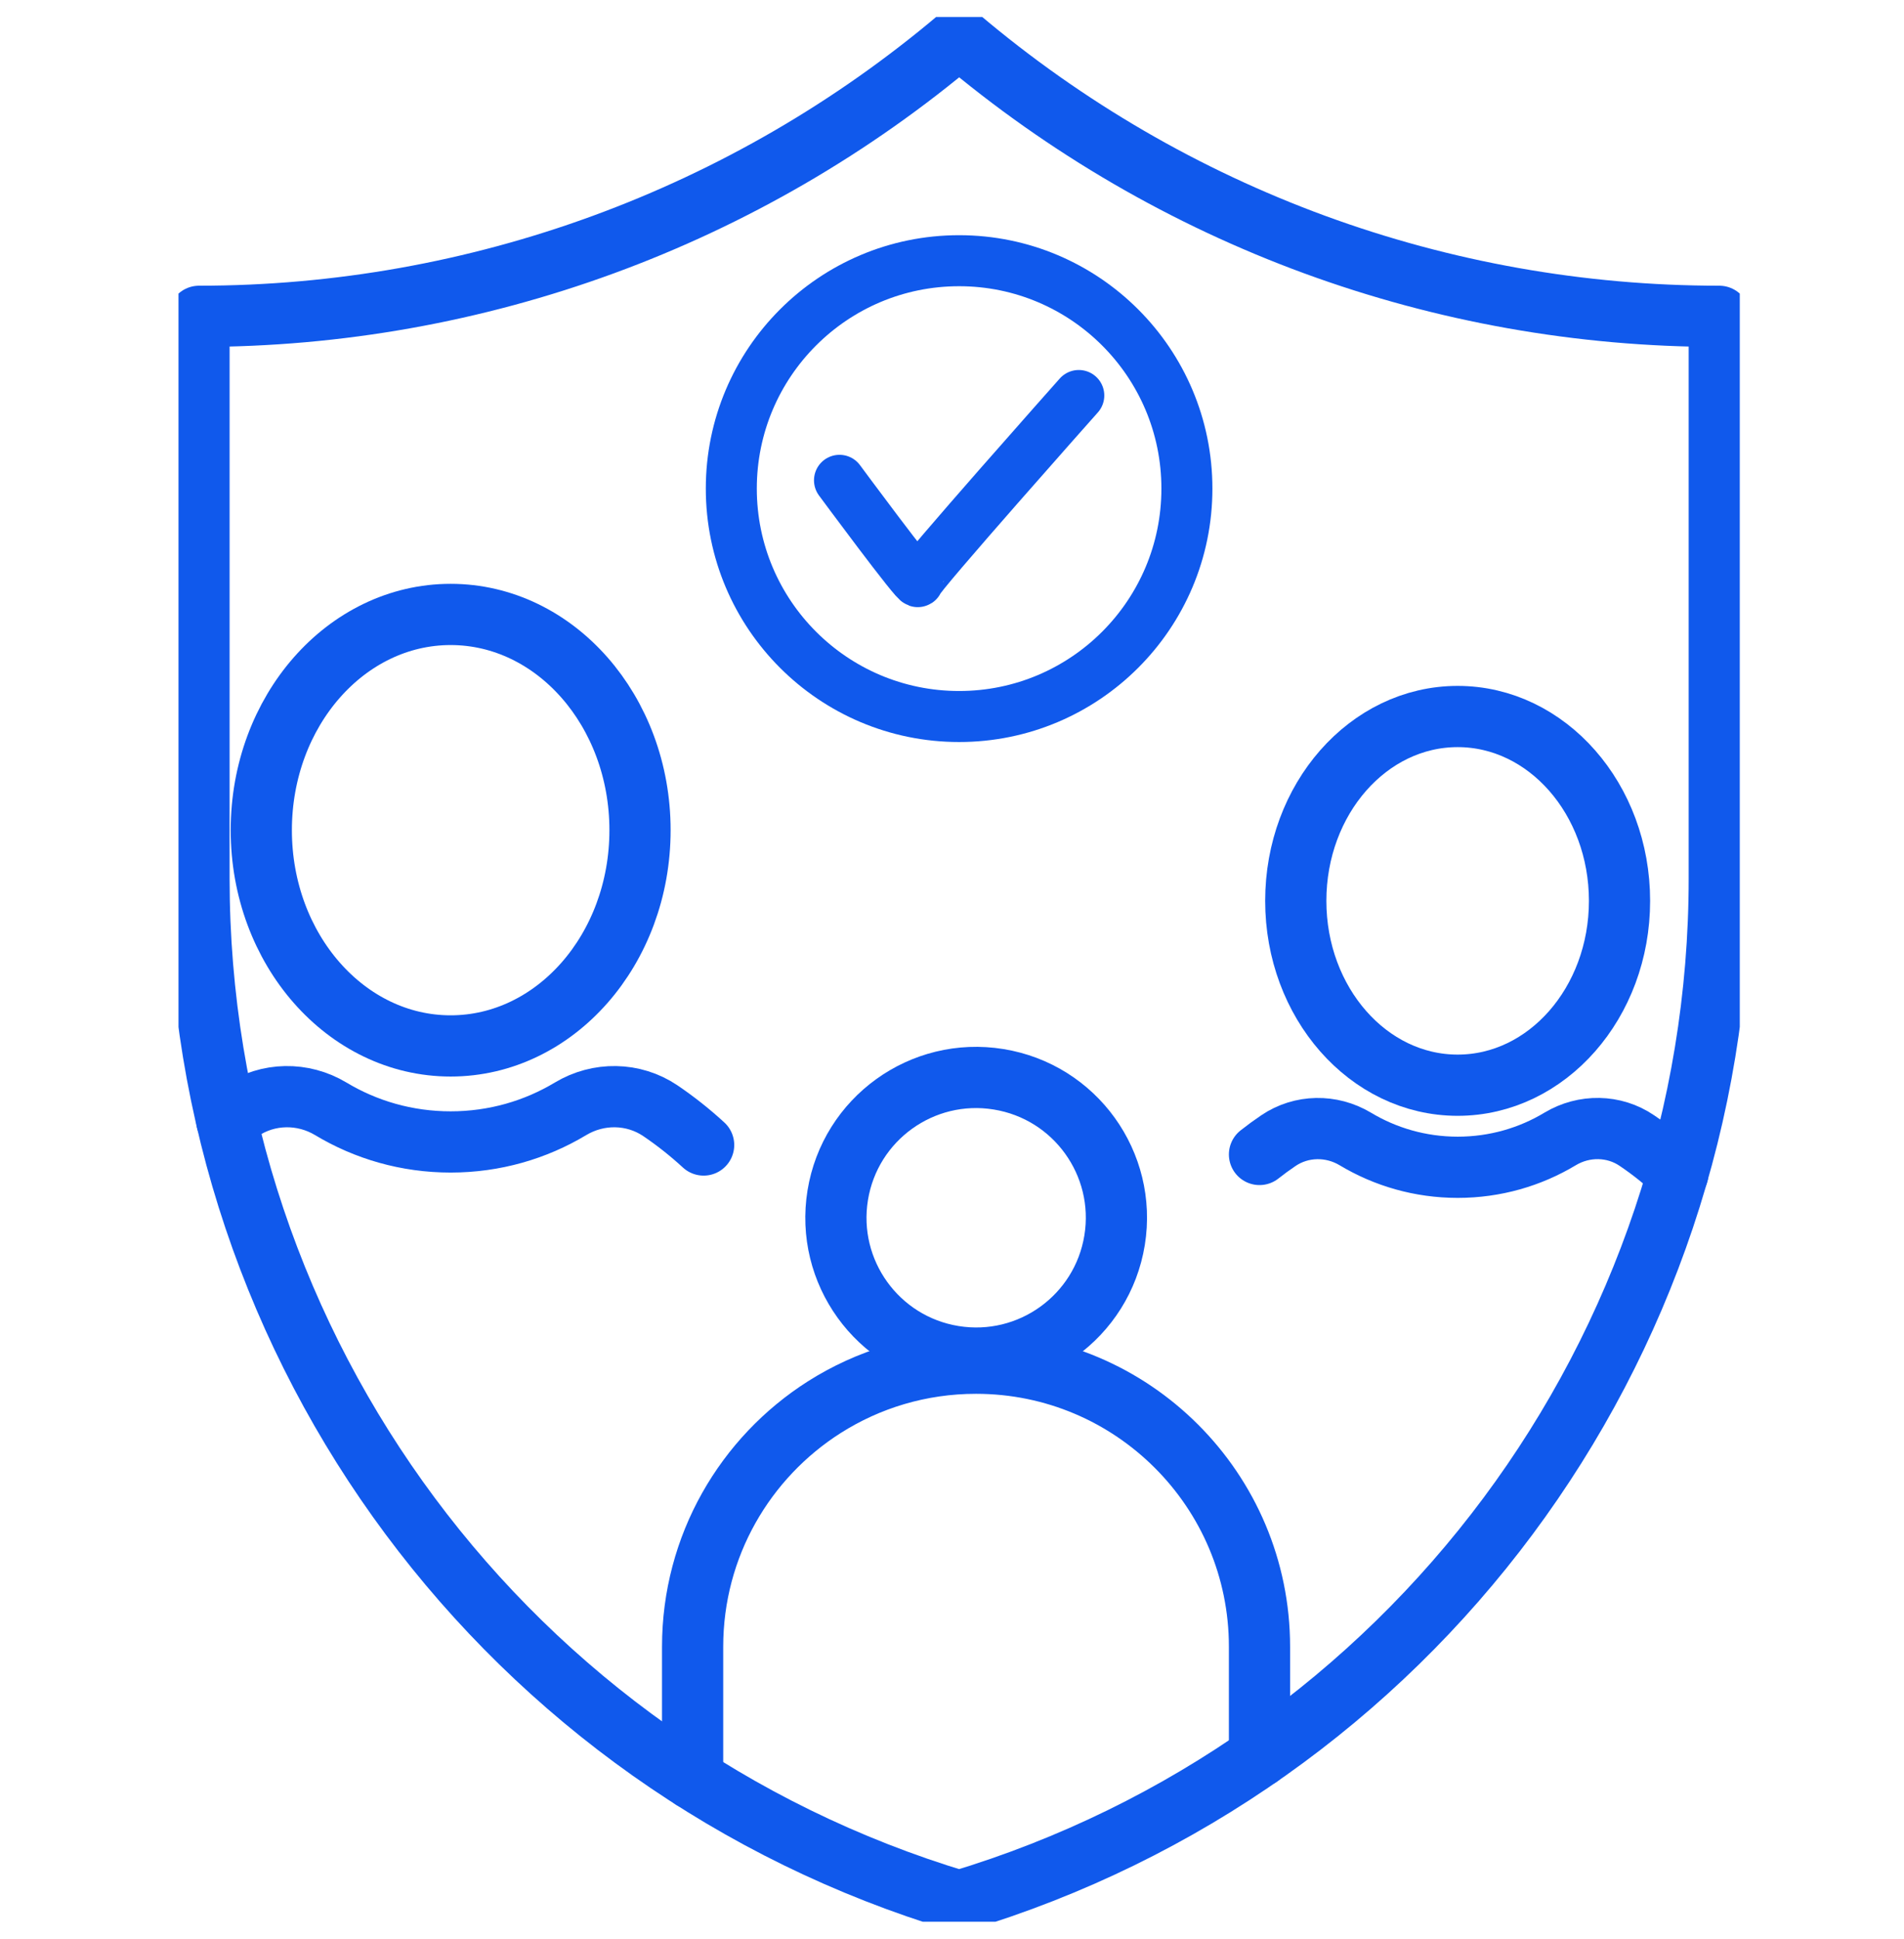 <svg width="56" height="57" viewBox="0 0 56 57" fill="none" xmlns="http://www.w3.org/2000/svg">
<g clip-path="url(#clip0_2873_25648)">
<g clip-path="url(#clip1_2873_25648)">
<path d="M5.853 25.824V9.3C14.033 9.3 21.949 6.4 28.196 1.118L28.211 1.103L28.227 1.118C31.35 3.759 34.889 5.806 38.67 7.192C42.453 8.577 46.477 9.3 50.567 9.3V25.822C50.567 39.709 41.454 51.917 28.209 55.895C14.966 51.917 5.853 39.711 5.853 25.824Z" stroke="#1059EC" stroke-width="1.8" stroke-linecap="round" stroke-linejoin="round"/>
<path d="M32.782 36.464C33.147 34.215 31.62 32.096 29.371 31.732C27.123 31.366 25.004 32.894 24.639 35.142C24.274 37.391 25.801 39.51 28.049 39.875C30.298 40.24 32.417 38.713 32.782 36.464Z" stroke="#1059EC" stroke-width="1.8" stroke-linecap="round" stroke-linejoin="round"/>
<path d="M42.872 31.906C45.501 31.906 47.633 29.479 47.633 26.486C47.633 23.492 45.501 21.066 42.872 21.066C40.243 21.066 38.111 23.492 38.111 26.486C38.111 29.479 40.243 31.906 42.872 31.906Z" stroke="#1059EC" stroke-width="1.8" stroke-linecap="round" stroke-linejoin="round"/>
<path d="M37.044 33.942C37.224 33.8 37.41 33.664 37.601 33.535C38.278 33.077 39.159 33.066 39.861 33.486C40.742 34.015 41.774 34.319 42.874 34.319C43.974 34.319 45.007 34.015 45.886 33.486C46.585 33.066 47.47 33.074 48.145 33.535C48.573 33.824 48.978 34.148 49.349 34.503" stroke="#1059EC" stroke-width="1.8" stroke-linecap="round" stroke-linejoin="round"/>
<path d="M13.254 30.751C16.33 30.751 18.824 27.911 18.824 24.408C18.824 20.905 16.33 18.065 13.254 18.065C10.178 18.065 7.685 20.905 7.685 24.408C7.685 27.911 10.178 30.751 13.254 30.751Z" stroke="#1059EC" stroke-width="1.8" stroke-linecap="round" stroke-linejoin="round"/>
<path d="M6.67 32.954C6.804 32.849 6.944 32.752 7.087 32.656C7.878 32.121 8.91 32.108 9.73 32.601C10.758 33.219 11.963 33.574 13.254 33.574C14.545 33.574 15.749 33.219 16.779 32.601C17.599 32.108 18.629 32.121 19.422 32.656C19.871 32.96 20.297 33.298 20.695 33.664" stroke="#1059EC" stroke-width="1.8" stroke-linecap="round" stroke-linejoin="round"/>
<path d="M20.371 52.305V48.417C20.371 45.453 21.916 42.852 24.244 41.372C25.535 40.553 27.063 40.079 28.706 40.079C31.01 40.079 33.092 41.011 34.602 42.521C36.112 44.031 37.044 46.113 37.044 48.417V51.643" stroke="#1059EC" stroke-width="1.8" stroke-linecap="round" stroke-linejoin="round"/>
<path d="M28.209 21.066C31.909 21.066 34.909 18.066 34.909 14.365C34.909 10.665 31.909 7.665 28.209 7.665C24.509 7.665 21.509 10.665 21.509 14.365C21.509 18.066 24.509 21.066 28.209 21.066Z" stroke="#1059EC" stroke-width="1.5" stroke-linecap="round" stroke-linejoin="round"/>
<path d="M24.691 14.122C24.691 14.122 26.999 17.245 26.999 17.096C26.999 16.947 31.729 11.628 31.729 11.628" stroke="#1059EC" stroke-width="1.5" stroke-linecap="round" stroke-linejoin="round"/>
</g>
</g>
<defs>
<clipPath id="clip0_2873_25648">
<rect width="56" height="56" fill="white" transform="translate(0 0.5)"/>
</clipPath>
<clipPath id="clip1_2873_25648">
<rect width="45.92" height="56" fill="white" transform="translate(5.25 0.5)"/>
</clipPath>
</defs>
</svg>
